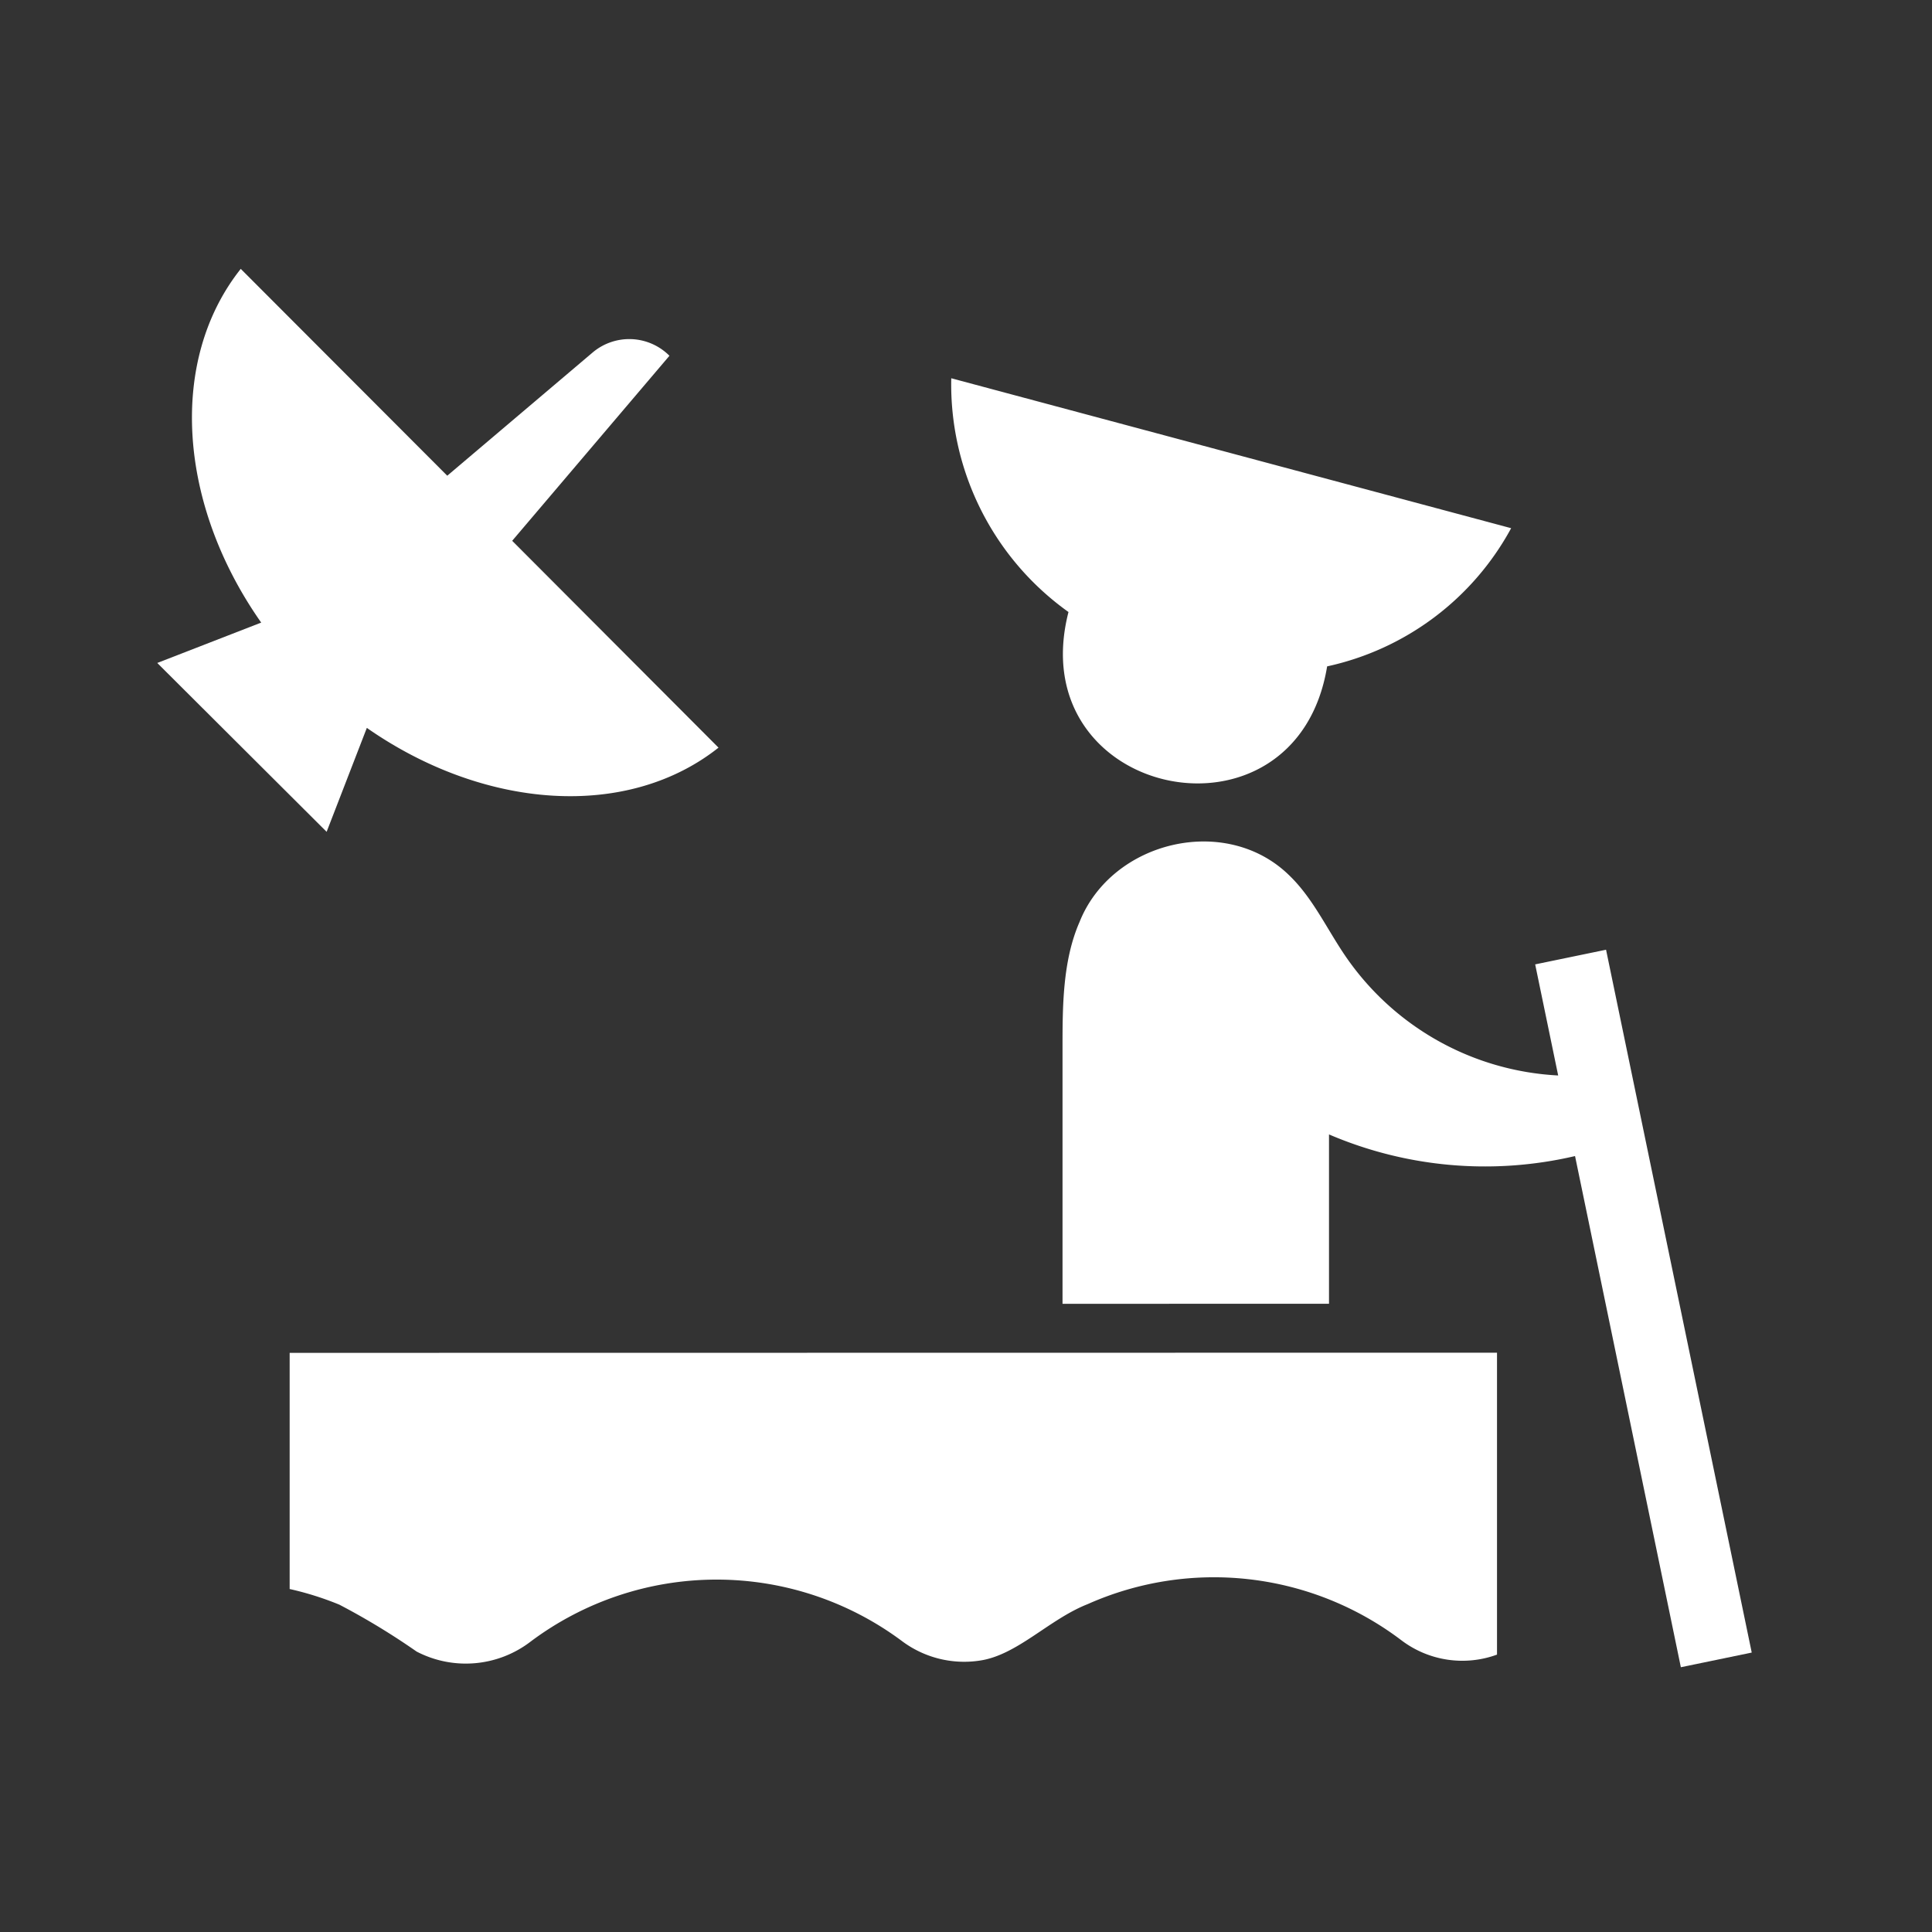 <svg id="footer_icon01" xmlns="http://www.w3.org/2000/svg" width="113.39" height="113.39" viewBox="0 0 113.39 113.39">
  <rect x="0" y="0" width="113.39" height="113.39" fill="#333333" stroke="none"/>
  <g id="name">
    <rect id="Rectangle_1" data-name="Rectangle 1" width="113.39" height="113.39" transform="translate(0 113.39) rotate(-90)" fill="none"/>
    <path id="Path_1" data-name="Path 1" d="M17,79.4V93.26a18,18,0,0,1,2.92.92,41.712,41.712,0,0,1,4.53,2.75,6.25,6.25,0,0,0,6.7-.59,18.2,18.2,0,0,1,21.82,0,6.09,6.09,0,0,0,4.54,1.12c2.19-.32,4.06-2.42,6.32-3.31a18.21,18.21,0,0,1,18.42,2.12,5.92,5.92,0,0,0,5.61.84V79.39Z" fill="#fff"/>
    <path id="Path_2" data-name="Path 2" d="M62.71,35.92C59.9,46.87,76.06,50.25,77.89,39.11A16.21,16.21,0,0,0,88.69,31L55.83,22.2a16.41,16.41,0,0,0,6.88,13.72Z" fill="#fff"/>
    <path id="Path_3" data-name="Path 3" d="M94.26,55.74l-4.16.86,1.35,6.52a16.13,16.13,0,0,1-12.53-7.07c-1.07-1.58-1.89-3.37-3.27-4.69-3.72-3.62-10.4-2-12.29,2.75-1,2.28-1,5-1,7.41v15H78V66.58a23.23,23.23,0,0,0,14.44,1.27c.77,3.71,5.55,26.81,6.21,30l4.16-.86Z" fill="#fff"/>
    <path id="Path_4" data-name="Path 4" d="M19.17,48.82l2.36-6.1c6.91,4.82,15.29,5.4,20.64,1.16L30.06,31.74l9.23-10.86a3.33,3.33,0,0,0-4.51-.19l-8.53,7.23L14.13,15.78c-4.27,5.38-3.68,13.82,1.2,20.76l-6.1,2.37Z" fill="#fff"/>
  </g>
</svg>
